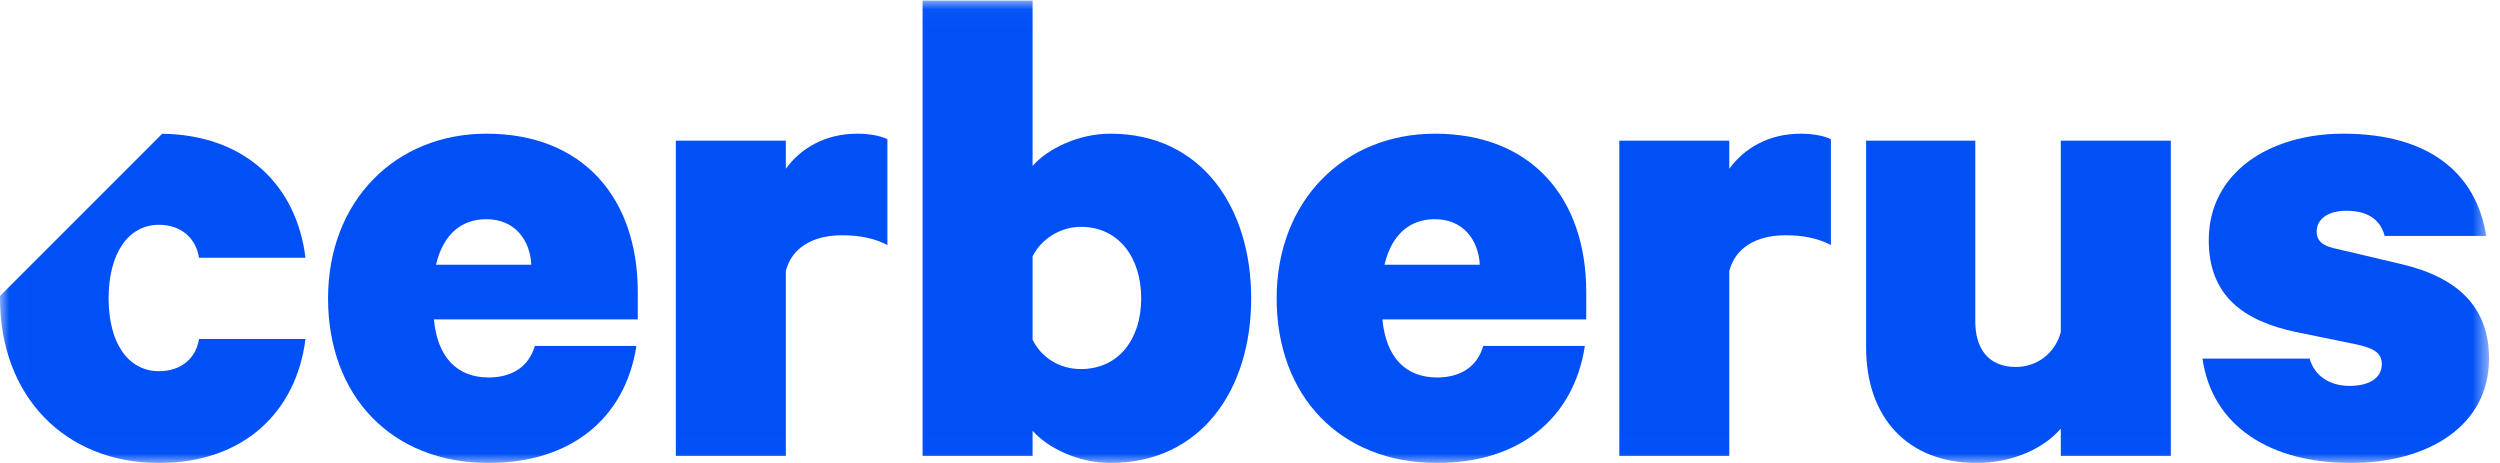 <?xml version="1.0" encoding="UTF-8"?>
<svg width="135px" height="25px" viewBox="0 0 135 25" version="1.1" xmlns="http://www.w3.org/2000/svg" xmlns:xlink="http://www.w3.org/1999/xlink">
    <!-- Generator: Sketch 49 (51002) - http://www.bohemiancoding.com/sketch -->
    <title>2583_CerberusLogo_BLUE_RGB</title>
    <desc>Created with Sketch.</desc>
    <defs>
        <polygon id="path-1" points="0.008 0.031 134.409 0.031 134.409 24.992 0.008 24.992"></polygon>
    </defs>
    <g id="Symbols" stroke="none" stroke-width="1" fill="none" fill-rule="evenodd">
        <g id="Navigation-Bar---Firm-selected" transform="translate(-35, -25)">
            <g id="2583_CerberusLogo_BLUE_RGB" transform="translate(35, 25)">
                <mask id="mask-2" fill="white">
                    <use xlink:href="#path-1"></use>
                </mask>
                <g id="Clip-2"></g>
                <path d="M8.589,20.044 C6.923,20.044 5.865,18.533 5.865,16.11 C5.865,13.688 6.923,12.138 8.589,12.138 C9.801,12.138 10.593,12.894 10.746,13.916 L16.495,13.916 C16.011,9.994 13.234,7.288 8.76,7.221 L0.002,15.981 C0,16.024 0,16.067 0,16.11 C0,21.368 3.48,25 8.589,25 C13.164,25 16.004,22.239 16.495,18.305 L10.746,18.305 C10.593,19.325 9.801,20.044 8.589,20.044" id="Fill-1" fill="#0050F6" mask="url(#mask-2)"></path>
                <path d="M23.544,14.295 C23.92,12.704 24.867,11.836 26.268,11.836 C27.743,11.836 28.617,12.894 28.691,14.295 L23.544,14.295 Z M34.44,15.772 C34.44,10.699 31.488,7.219 26.268,7.219 C21.349,7.219 17.715,10.853 17.715,16.11 C17.715,21.404 21.159,25 26.384,25 C30.806,25 33.757,22.615 34.366,18.68 L28.881,18.68 C28.537,19.855 27.59,20.383 26.384,20.383 C24.681,20.383 23.618,19.289 23.433,17.247 L34.44,17.247 L34.44,15.772 Z" id="Fill-3" fill="#0050F6" mask="url(#mask-2)"></path>
                <path d="M46.295,7.219 C44.592,7.219 43.265,7.975 42.435,9.112 L42.435,7.595 L36.495,7.595 L36.495,24.62 L42.435,24.62 L42.435,14.635 C42.736,13.424 43.837,12.704 45.46,12.704 C46.407,12.704 47.199,12.858 47.919,13.232 L47.919,7.521 C47.655,7.373 47.053,7.219 46.295,7.219" id="Fill-4" fill="#0050F6" mask="url(#mask-2)"></path>
                <path d="M58.367,19.929 C57.197,19.929 56.214,19.289 55.76,18.342 L55.76,13.841 C56.214,12.93 57.235,12.249 58.367,12.249 C60.414,12.249 61.625,13.916 61.625,16.11 C61.625,18.305 60.414,19.929 58.367,19.929 Z M59.96,7.219 C58.219,7.219 56.552,8.049 55.76,8.96 L55.76,0.031 L49.819,0.031 L49.819,24.62 L55.76,24.62 L55.76,23.261 C56.552,24.17 58.219,25 59.96,25 C64.878,25 67.564,21.028 67.564,16.11 C67.564,11.191 64.878,7.219 59.96,7.219 Z" id="Fill-5" fill="#0050F6" mask="url(#mask-2)"></path>
                <path d="M74.761,14.295 C75.142,12.704 76.089,11.836 77.485,11.836 C78.96,11.836 79.833,12.894 79.908,14.295 L74.761,14.295 Z M85.657,15.772 C85.657,10.699 82.705,7.219 77.485,7.219 C72.566,7.219 68.939,10.853 68.939,16.11 C68.939,21.404 72.381,25 77.601,25 C82.028,25 84.979,22.615 85.583,18.68 L80.097,18.68 C79.754,19.855 78.812,20.383 77.601,20.383 C75.898,20.383 74.84,19.289 74.65,17.247 L85.657,17.247 L85.657,15.772 Z" id="Fill-6" fill="#0050F6" mask="url(#mask-2)"></path>
                <path d="M97.241,7.219 C95.538,7.219 94.216,7.975 93.381,9.112 L93.381,7.595 L87.442,7.595 L87.442,24.62 L93.381,24.62 L93.381,14.635 C93.688,13.424 94.782,12.704 96.411,12.704 C97.353,12.704 98.152,12.858 98.869,13.232 L98.869,7.521 C98.6,7.373 97.998,7.219 97.241,7.219" id="Fill-7" fill="#0050F6" mask="url(#mask-2)"></path>
                <path d="M111.283,7.595 L111.283,17.924 C110.983,19.099 109.962,19.817 108.861,19.817 C107.349,19.817 106.666,18.797 106.666,17.358 L106.666,7.595 L100.77,7.595 L100.77,18.759 C100.77,22.541 103.001,25 106.745,25 C108.676,25 110.379,24.208 111.283,23.143 L111.283,24.62 L117.224,24.62 L117.224,7.595 L111.283,7.595" id="Fill-8" fill="#0050F6" mask="url(#mask-2)"></path>
                <path d="M129.638,14.254 L126.275,13.46 C125.476,13.312 125.1,13.042 125.1,12.513 C125.1,11.757 125.819,11.381 126.687,11.381 C128.052,11.381 128.58,12.021 128.772,12.741 L134.255,12.741 C133.727,9.378 131.194,7.219 126.539,7.219 C122.525,7.219 119.273,9.334 119.273,12.968 C119.273,15.957 121.128,17.322 123.963,17.924 L127.294,18.607 C128.126,18.797 128.618,19.025 128.618,19.665 C128.618,20.462 127.862,20.838 126.877,20.838 C125.819,20.838 124.984,20.31 124.72,19.363 L118.933,19.363 C119.463,23.033 122.605,25 126.951,25 C131.115,25 134.409,22.997 134.409,19.363 C134.409,16.602 132.744,14.973 129.638,14.254" id="Fill-9" fill="#0050F6" mask="url(#mask-2)"></path>
            </g>
        </g>
    </g>
</svg>